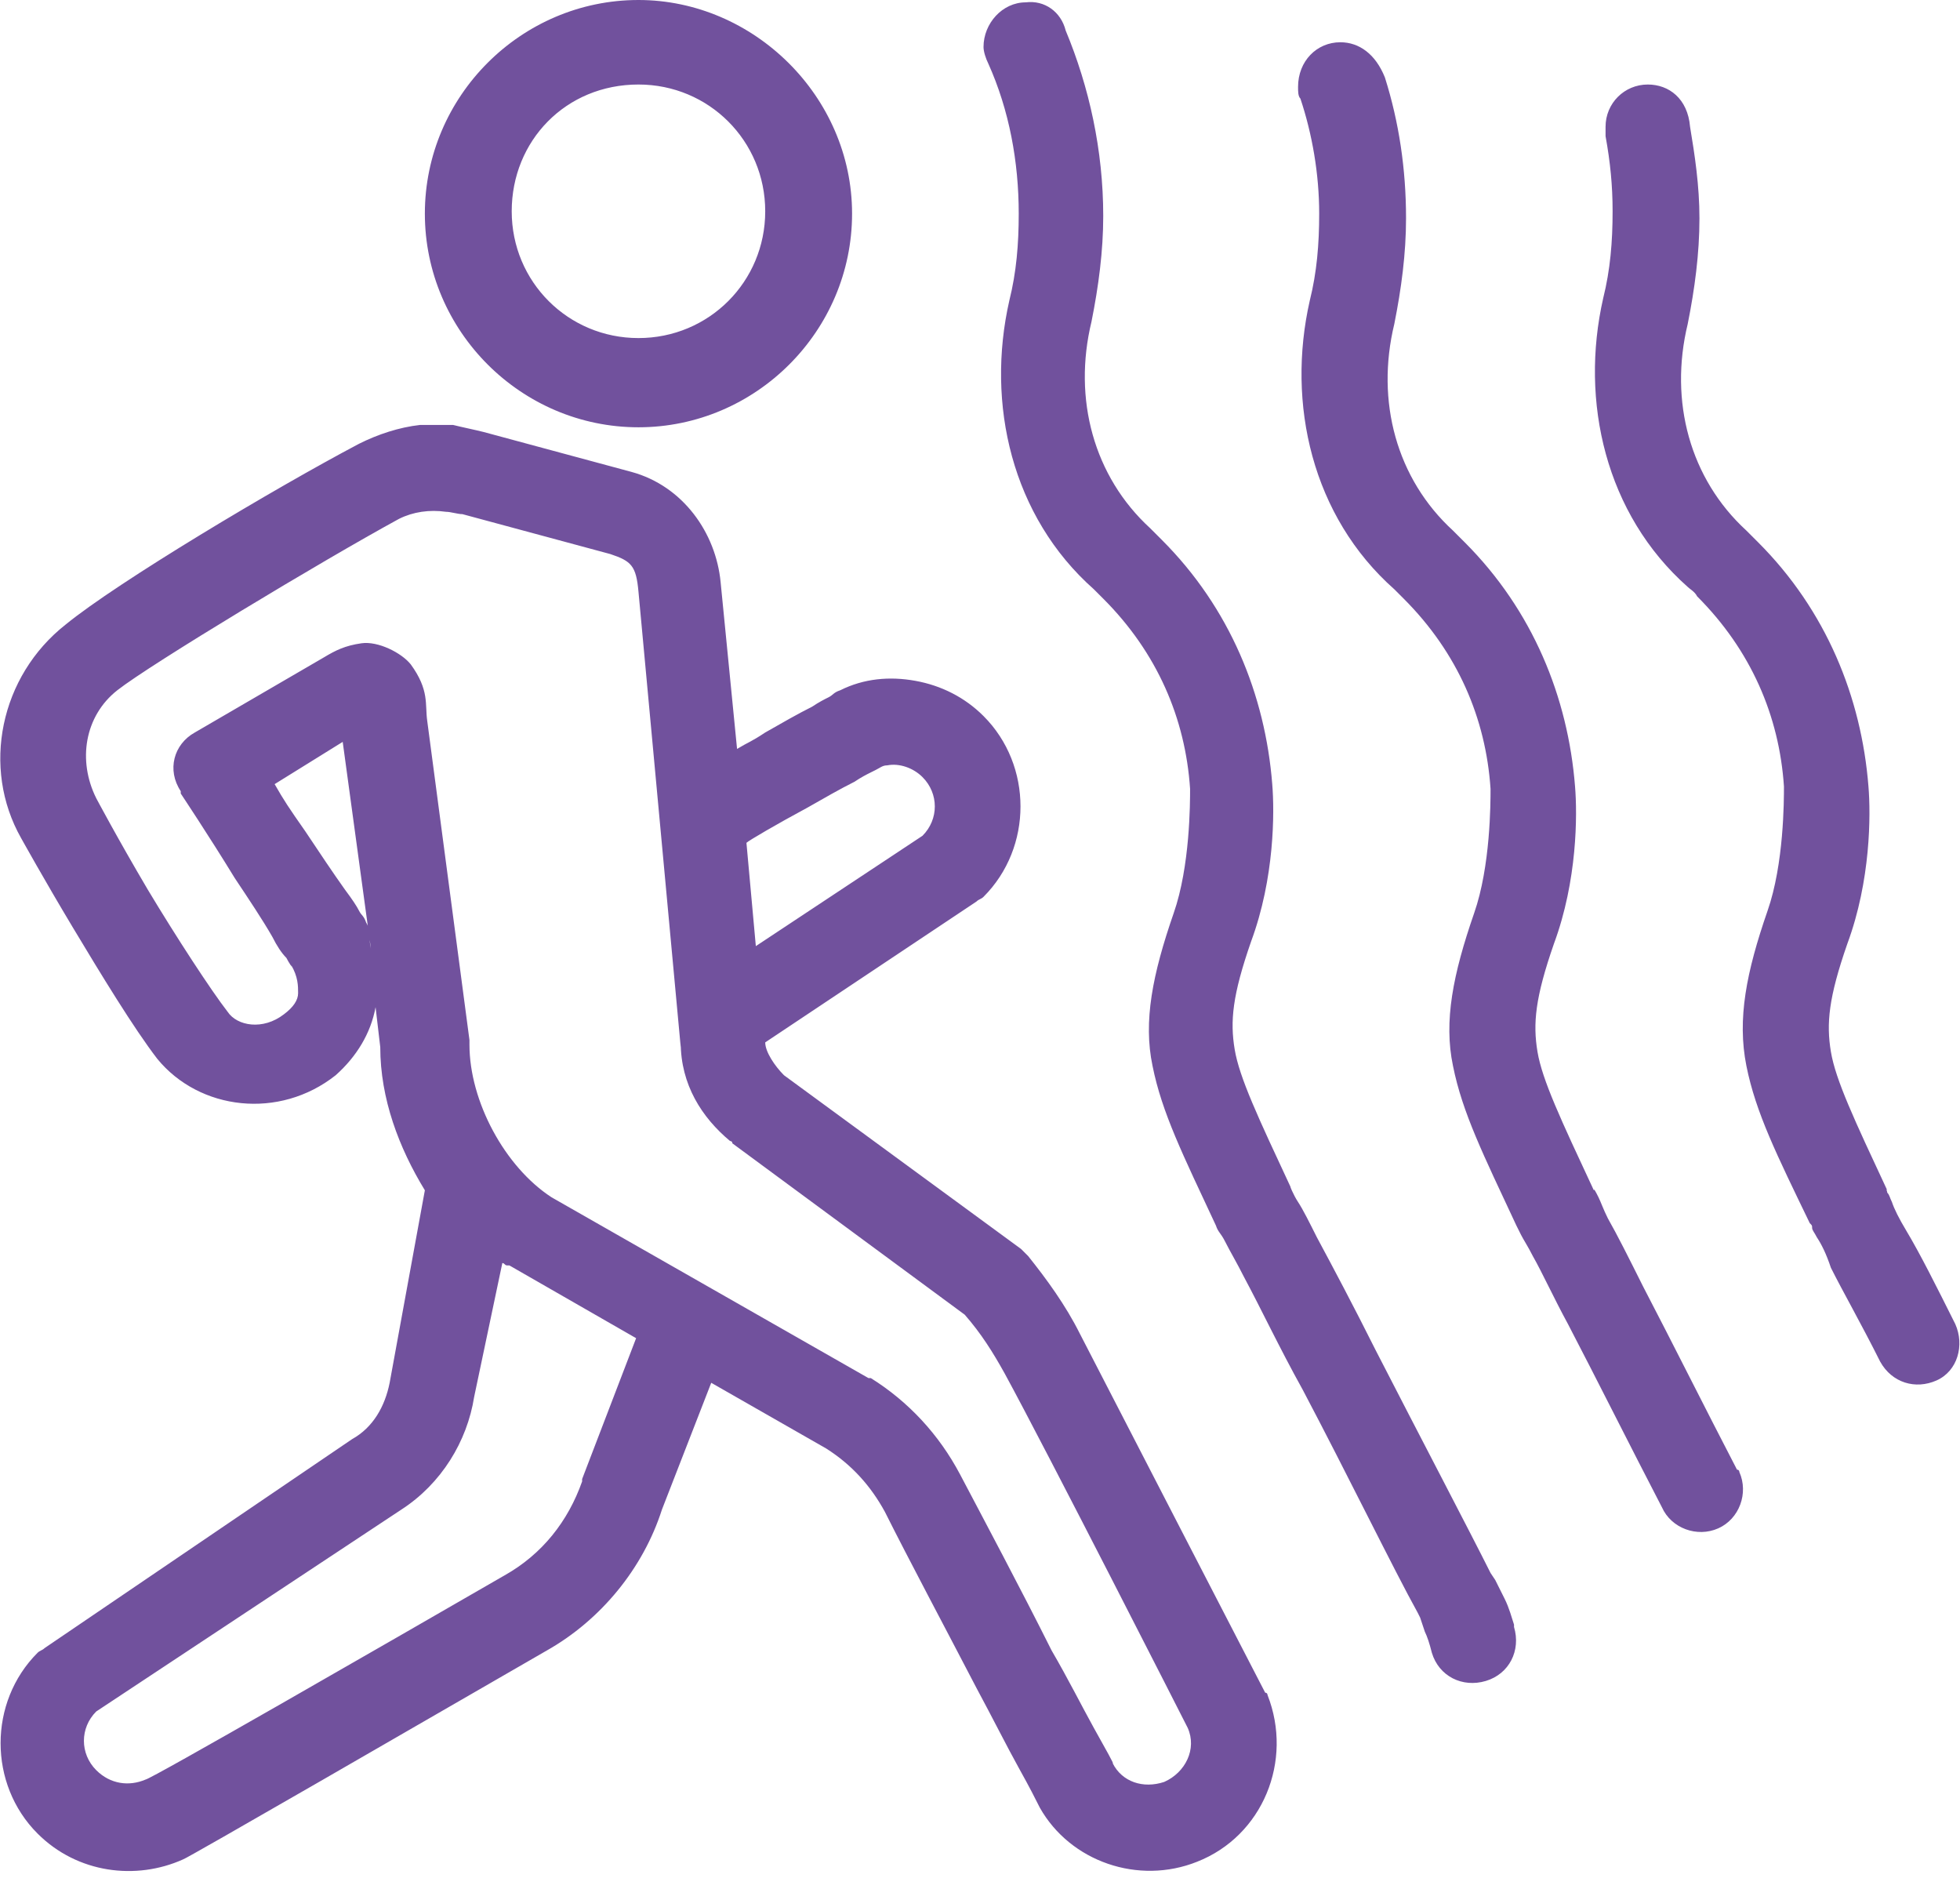 <?xml version="1.0" encoding="UTF-8"?>
<svg xmlns="http://www.w3.org/2000/svg" xmlns:xlink="http://www.w3.org/1999/xlink" version="1.1" id="Gruppe_4" x="0px" y="0px" viewBox="0 0 83.5 80" style="enable-background:new 0 0 83.5 80;" xml:space="preserve">
<style type="text/css">
	.st0{fill:#71519D;}
</style>
<path class="st0" d="M27.2,0c-5,0-9.1,4.1-9.1,9.1s4.1,9.1,9.1,9.1s9.1-4.1,9.1-9.1S32.1,0,27.2,0z M43.7,0.1c-1,0-1.8,0.9-1.8,1.9  c0,0.2,0.1,0.5,0.2,0.7c0.9,2,1.3,4.2,1.3,6.4c0,1.3-0.1,2.5-0.4,3.7c-1,4.4,0.1,9.2,3.6,12.3c0,0,0,0,0,0l0,0  c0.1,0.1,0.3,0.3,0.4,0.4l0,0l0,0c2.3,2.3,3.5,5.1,3.7,8.1c0,0.6,0,3.3-0.7,5.3c-0.9,2.6-1.3,4.6-0.9,6.5c0.4,2,1.3,3.8,2.7,6.8l0,0  v0c0.1,0.3,0.2,0.3,0.4,0.7c0.2,0.4,0.5,0.9,0.8,1.5c0.7,1.3,1.5,3,2.5,4.8c1.9,3.6,3.9,7.7,4.9,9.5l0.1,0.2l0.1,0.3l0.1,0.3v0  c0.1,0.2,0.2,0.5,0.3,0.9c0.3,1,1.3,1.5,2.3,1.2s1.5-1.3,1.2-2.3c0,0,0,0,0-0.1c-0.1-0.3-0.2-0.7-0.4-1.1l0,0l-0.2-0.4l-0.2-0.4  L63.5,67h0c-0.9-1.8-3-5.8-4.9-9.5c-0.9-1.8-1.8-3.5-2.5-4.8c-0.3-0.6-0.6-1.2-0.8-1.5s-0.4-0.8-0.3-0.6c-1.4-3-2.2-4.7-2.4-5.9  c-0.2-1.2-0.1-2.3,0.7-4.6c1-2.7,1-5.5,0.9-6.7c-0.3-3.8-1.8-7.5-4.7-10.4c-0.2-0.2-0.3-0.3-0.5-0.5l0,0l0,0  c-2.4-2.2-3.3-5.5-2.5-8.8v0c0.3-1.5,0.5-3,0.5-4.5c0-2.8-0.6-5.5-1.6-7.9C45.2,0.5,44.5,0,43.7,0.1z M57.1,1.8  c-1,0-1.8,0.8-1.8,1.9c0,0.2,0,0.4,0.1,0.5c0.5,1.5,0.8,3.2,0.8,4.9c0,1.3-0.1,2.5-0.4,3.7h0c-1,4.4,0.1,9.2,3.6,12.3  c0.1,0.1,0.3,0.3,0.4,0.4l0,0l0,0c2.3,2.3,3.5,5.1,3.7,8.1c0,0.6,0,3.3-0.7,5.3c-0.9,2.6-1.3,4.6-0.9,6.5c0.4,2,1.3,3.8,2.7,6.8v0  l0,0c0.1,0.2,0.1,0.2,0.2,0.4c0.1,0.2,0.3,0.5,0.5,0.9c0.4,0.7,0.9,1.8,1.5,2.9c1.2,2.3,2.7,5.3,4,7.8c0.4,0.9,1.5,1.3,2.4,0.9  c0.9-0.4,1.3-1.5,0.9-2.4c0,0,0-0.1-0.1-0.1c-1.3-2.5-2.8-5.5-4-7.8c-0.6-1.2-1.1-2.2-1.5-2.9c-0.2-0.4-0.3-0.7-0.4-0.9  c-0.1-0.2-0.2-0.4-0.2-0.3l0,0c-1.4-3-2.2-4.7-2.4-5.9c-0.2-1.2-0.1-2.3,0.7-4.6c1-2.7,1-5.5,0.9-6.7c-0.3-3.8-1.8-7.5-4.7-10.4  c-0.2-0.2-0.3-0.3-0.5-0.5l0,0l0,0c-2.4-2.2-3.3-5.5-2.5-8.8c0.3-1.5,0.5-3,0.5-4.5c0-2.1-0.3-4.1-0.9-6C58.6,2.3,57.9,1.8,57.1,1.8  z M27.2,3.6c3,0,5.4,2.4,5.4,5.4s-2.4,5.4-5.4,5.4s-5.4-2.4-5.4-5.4S24.1,3.6,27.2,3.6z M70.2,3.6c-1,0-1.8,0.8-1.8,1.8  c0,0.1,0,0.2,0,0.4c0.2,1.1,0.3,2.1,0.3,3.2c0,1.3-0.1,2.5-0.4,3.7h0c-1,4.4,0.1,9.2,3.6,12.3c0.1,0.1,0.3,0.2,0.4,0.4l0,0l0,0  c2.3,2.3,3.5,5.1,3.7,8.1c0,0.6,0,3.3-0.7,5.3c-0.9,2.6-1.3,4.6-0.9,6.6c0.4,2,1.3,3.8,2.7,6.7c0.1,0.1,0.1,0.1,0.1,0.2  c0,0.1,0.1,0.2,0.2,0.4c0.2,0.3,0.4,0.7,0.6,1.3c0.5,1,1.3,2.4,2.1,4c0.5,0.9,1.5,1.2,2.4,0.8s1.2-1.5,0.8-2.4l0,0  c-0.8-1.6-1.5-3-2.1-4c-0.3-0.5-0.5-0.9-0.6-1.2c-0.1-0.2-0.1-0.3-0.2-0.4c0-0.1-0.1-0.2,0-0.1l0,0l0,0c-1.4-3-2.2-4.7-2.4-5.9  c-0.2-1.2-0.1-2.3,0.7-4.6c1-2.7,1-5.5,0.9-6.7c-0.3-3.8-1.8-7.5-4.7-10.4c-0.2-0.2-0.3-0.3-0.5-0.5v0h0c-2.4-2.2-3.3-5.5-2.5-8.8  c0.3-1.5,0.5-3,0.5-4.5c0-1.4-0.2-2.7-0.4-3.9C71.9,4.2,71.1,3.6,70.2,3.6z M19.3,18.1c-0.5,0-0.9,0-1.4,0c-0.9,0.1-1.8,0.4-2.6,0.8  C11.7,20.8,5,24.8,2.8,26.6c0,0,0,0,0,0c-2.8,2.2-3.6,6.1-1.9,9.1c0,0,0,0,0,0c0,0,1,1.8,2.2,3.8s2.6,4.3,3.6,5.6  c1.8,2.2,5.2,2.6,7.6,0.7c0.9-0.8,1.5-1.8,1.7-2.9l0.2,1.7c0,2.2,0.8,4.3,1.9,6.1l-1.5,8.2c0,0,0,0,0,0c-0.2,1-0.7,1.9-1.6,2.4  c0,0,0,0,0,0L1.9,70.2c-0.1,0.1-0.2,0.1-0.3,0.2c-2.1,2.1-2.1,5.6,0,7.7c1.7,1.7,4.2,2,6.2,1.1c0,0,0,0,0,0c0.1,0,10.3-5.9,15.5-8.9  c2.3-1.3,4.1-3.5,4.9-6l2.1-5.4l4.9,2.8c1.1,0.7,1.9,1.6,2.5,2.7c1,2,2.6,5,3.9,7.5c0.7,1.3,1.3,2.5,1.8,3.4  c0.5,0.9,0.7,1.3,0.9,1.7h0c1.3,2.3,4.2,3.3,6.7,2.3c2.8-1.1,4.1-4.3,3-7.1c0,0,0-0.1-0.1-0.1c0,0-6.1-11.8-7.9-15.3c0,0,0,0,0,0  c-0.6-1.2-1.4-2.3-2.2-3.3c-0.1-0.1-0.2-0.2-0.3-0.3l-10.1-7.4c-0.4-0.4-0.8-1-0.8-1.4l9-6c0.1-0.1,0.2-0.1,0.3-0.2  c2.1-2.1,2.1-5.6,0-7.7c-0.8-0.8-1.8-1.3-2.9-1.5c-1.1-0.2-2.2-0.1-3.2,0.4c-0.3,0.1-0.3,0.2-0.5,0.3c-0.2,0.1-0.4,0.2-0.7,0.4  c-0.6,0.3-1.3,0.7-2,1.1c-0.6,0.4-0.7,0.4-1.2,0.7l-0.7-7.1c0,0,0,0,0,0c-0.2-2.1-1.6-4.1-3.8-4.7c0,0,0,0,0,0l-6.3-1.7  C20.2,18.3,19.7,18.2,19.3,18.1z M19,21.8c0.2,0,0.5,0.1,0.7,0.1l6.3,1.7c0.9,0.3,1.1,0.5,1.2,1.6v0L29,44.6l0-0.2  c0,1.8,0.9,3.2,2.1,4.2c0,0,0.1,0,0.1,0.1l9.9,7.3c0.7,0.8,1.2,1.6,1.7,2.5c1.8,3.3,7.7,14.9,7.8,15.1c0.4,0.9-0.1,1.9-1,2.3  c0,0,0,0,0,0c-0.9,0.3-1.8,0-2.2-0.8c0,0,0,0,0,0c0.1,0.1-0.3-0.6-0.8-1.5s-1.1-2.1-1.8-3.3c-1.3-2.6-2.9-5.6-3.9-7.5  c-0.9-1.7-2.2-3.1-3.8-4.1c0,0-0.1,0-0.1,0l-13.5-7.7c-2-1.3-3.5-4.1-3.5-6.5c0-0.1,0-0.2,0-0.2l-1.8-13.6c0,0,0,0,0,0  c-0.1-0.7,0.1-1.3-0.7-2.4c-0.4-0.5-1.4-1-2.1-0.9c-0.7,0.1-1.1,0.3-1.6,0.6l-5.5,3.2c-0.9,0.5-1.2,1.6-0.6,2.5c0,0,0,0.1,0,0.1  c0,0,1.2,1.8,2.3,3.6c0.6,0.9,1.2,1.8,1.6,2.5c0.2,0.4,0.4,0.7,0.6,0.9c0.1,0.2,0.3,0.5,0.2,0.3c0,0,0,0,0,0  c0.3,0.5,0.3,0.9,0.3,1.2s-0.2,0.6-0.6,0.9c-0.9,0.7-2,0.5-2.4-0.1c-0.7-0.9-2.2-3.2-3.4-5.2C5,35.7,4.1,34,4.1,34  c-0.8-1.6-0.5-3.5,0.9-4.6c1.4-1.1,8.7-5.5,12-7.3C17.6,21.8,18.3,21.7,19,21.8z M14.6,31.6l1.2,8.8c-0.1-0.4,0-0.8-0.2-1.1  c-0.1-0.3-0.2-0.3-0.3-0.5c-0.1-0.2-0.3-0.5-0.6-0.9c-0.5-0.7-1.1-1.6-1.7-2.5c-0.7-1-0.9-1.3-1.3-2L14.6,31.6z M37.8,32.6  c0.5-0.1,1.1,0.1,1.5,0.5c0.7,0.7,0.7,1.8,0,2.5l-7.1,4.7l-0.4-4.4c0.1-0.1,1.3-0.8,2.6-1.5c0.7-0.4,1.4-0.8,2-1.1  c0.3-0.2,0.5-0.3,0.7-0.4c0.2-0.1,0.4-0.2,0.2-0.1C37.5,32.7,37.6,32.6,37.8,32.6z M21.4,53.8c0.1,0,0.1,0.1,0.2,0.1c0,0,0,0,0.1,0  l5.4,3.1l-2.3,6c0,0,0,0,0,0.1c-0.6,1.7-1.7,3.1-3.3,4c-5.2,3-15.1,8.7-15.3,8.7h0c-0.7,0.3-1.5,0.2-2.1-0.4c-0.7-0.7-0.7-1.8,0-2.5  l13-8.6c1.7-1.1,2.8-2.9,3.1-4.8L21.4,53.8z"></path>
</svg>
